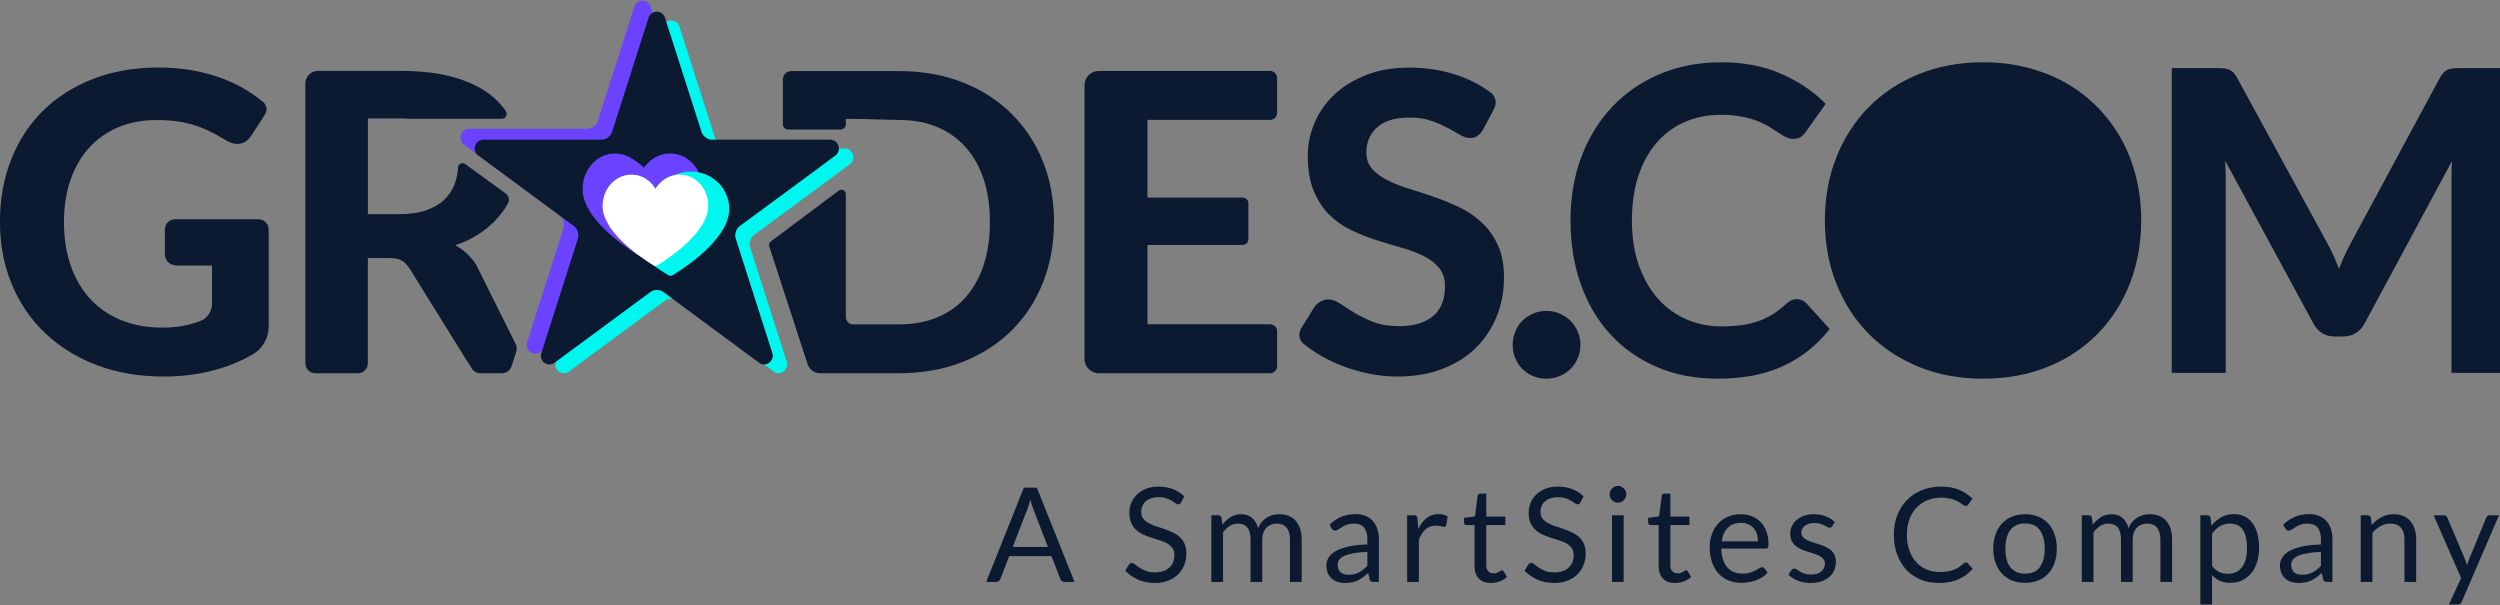<svg width="190" height="46" viewBox="0 0 190 46" fill="none" xmlns="http://www.w3.org/2000/svg">
<rect x="0" y="0" width="190" height="46" fill="#808080" stroke="none"/>
<g clip-path="url(#clip0_685_426)">
<path d="M118.512 23.907L118.512 23.907C118.207 23.774 117.881 23.707 117.531 23.707C117.18 23.707 116.851 23.774 116.543 23.907C116.236 24.038 115.973 24.215 115.752 24.437C115.532 24.658 115.356 24.924 115.232 25.233C115.104 25.545 115.042 25.869 115.042 26.21C115.042 26.562 115.104 26.89 115.232 27.196C115.36 27.501 115.532 27.763 115.752 27.984C115.973 28.206 116.237 28.379 116.543 28.508C116.851 28.637 117.181 28.699 117.531 28.699C117.881 28.699 118.207 28.633 118.51 28.508L118.51 28.508L118.512 28.507C118.81 28.379 119.074 28.206 119.301 27.985L119.301 27.985C119.525 27.764 119.704 27.502 119.836 27.197C119.968 26.89 120.034 26.552 120.034 26.21C120.034 25.869 119.968 25.541 119.836 25.231C119.704 24.923 119.525 24.658 119.301 24.436L119.301 24.436C119.074 24.215 118.811 24.039 118.512 23.907Z" fill="#0B1A30" stroke="#0B1A30" stroke-width="0.158"/>
<path d="M137.23 23.108L137.23 23.108L137.229 23.106C137.039 22.909 136.811 22.811 136.557 22.811C136.416 22.811 136.282 22.846 136.156 22.908C136.032 22.969 135.917 23.052 135.807 23.152L135.807 23.153C135.462 23.471 135.114 23.739 134.768 23.953L134.767 23.954C134.421 24.172 134.05 24.348 133.661 24.485L133.661 24.485C133.273 24.625 132.843 24.724 132.38 24.788C131.913 24.852 131.393 24.884 130.815 24.884C129.855 24.884 128.959 24.703 128.126 24.337L128.126 24.337C127.289 23.971 126.567 23.446 125.952 22.758C125.338 22.071 124.85 21.224 124.488 20.215C124.129 19.209 123.947 18.044 123.947 16.756C123.947 15.468 124.115 14.32 124.449 13.32C124.784 12.319 125.254 11.469 125.858 10.778C126.462 10.088 127.18 9.56 128.02 9.193C128.86 8.83 129.785 8.647 130.798 8.647C131.395 8.647 131.921 8.693 132.372 8.781C132.825 8.869 133.225 8.982 133.568 9.112C133.913 9.247 134.214 9.391 134.473 9.549C134.736 9.709 134.967 9.854 135.166 9.989C135.367 10.125 135.553 10.241 135.725 10.332C135.903 10.426 136.08 10.477 136.254 10.477C136.496 10.477 136.694 10.429 136.846 10.319L136.846 10.319L136.847 10.318C136.983 10.214 137.098 10.098 137.188 9.961L138.611 7.957L138.65 7.902L138.602 7.855C137.687 6.948 136.579 6.215 135.28 5.655C133.978 5.093 132.498 4.813 130.812 4.813C129.125 4.813 127.586 5.108 126.193 5.694C124.802 6.28 123.601 7.103 122.598 8.16C121.595 9.217 120.816 10.479 120.264 11.936C119.712 13.395 119.437 15.021 119.437 16.756C119.437 18.491 119.691 20.088 120.207 21.553C120.724 23.018 121.464 24.28 122.432 25.337C123.399 26.395 124.565 27.218 125.932 27.811C127.301 28.405 128.837 28.699 130.545 28.699C132.452 28.699 134.088 28.387 135.457 27.761L135.458 27.761C136.822 27.134 137.975 26.231 138.911 25.055L138.953 25.002L138.907 24.952L137.23 23.108Z" fill="#0B1A30" stroke="#0B1A30" stroke-width="0.158"/>
<path d="M159.367 8.216L159.367 8.216C160.07 8.935 160.665 9.733 161.154 10.617C161.644 11.501 162.017 12.46 162.27 13.494C162.524 14.528 162.654 15.616 162.654 16.756V16.835H162.65C162.642 18.516 162.356 20.076 161.796 21.513C161.227 22.971 160.419 24.236 159.375 25.303C158.33 26.371 157.076 27.205 155.609 27.801C154.14 28.401 152.511 28.699 150.72 28.699C148.93 28.699 147.314 28.401 145.846 27.801C144.38 27.201 143.122 26.371 142.07 25.304C141.018 24.236 140.207 22.971 139.631 21.513C139.054 20.054 138.769 18.467 138.769 16.756C138.769 15.045 139.054 13.458 139.631 11.999C140.207 10.542 141.018 9.277 142.07 8.209L159.367 8.216ZM159.367 8.216C158.664 7.501 157.874 6.89 156.993 6.39C156.112 5.887 155.144 5.499 154.091 5.226C153.036 4.95 151.914 4.813 150.72 4.813C148.937 4.813 147.314 5.115 145.846 5.711C144.38 6.307 143.118 7.141 142.07 8.209L159.367 8.216ZM147.659 9.205L147.659 9.205C148.559 8.834 149.577 8.647 150.713 8.647C151.849 8.647 152.864 8.834 153.767 9.205C154.671 9.575 155.435 10.107 156.063 10.804C156.692 11.502 157.18 12.352 157.523 13.353C157.865 14.357 158.037 15.489 158.037 16.756C158.037 18.023 157.865 19.159 157.523 20.159C157.177 21.16 156.692 22.011 156.064 22.701C155.435 23.391 154.667 23.923 153.767 24.294L153.767 24.294C152.868 24.667 151.849 24.851 150.713 24.851C149.577 24.851 148.562 24.664 147.659 24.294C146.755 23.923 145.988 23.391 145.355 22.701L145.355 22.701C144.719 22.01 144.231 21.16 143.889 20.16C143.547 19.156 143.375 18.023 143.375 16.756C143.375 15.489 143.547 14.353 143.889 13.353C144.231 12.352 144.719 11.502 145.355 10.805L145.355 10.804C145.988 10.107 146.755 9.575 147.659 9.205Z" fill="#0B1A30" stroke="#0B1A30" stroke-width="0.158"/>
<path d="M186.112 5.353C185.988 5.399 185.871 5.472 185.771 5.575L185.827 5.63L185.771 5.575C185.672 5.676 185.576 5.809 185.488 5.972L185.488 5.972L178.67 18.627L178.67 18.627C178.488 18.966 178.317 19.316 178.156 19.683C178.022 19.99 177.893 20.304 177.766 20.628C177.641 20.314 177.513 20.007 177.386 19.708L177.386 19.708C177.229 19.348 177.061 18.998 176.879 18.659L176.879 18.658L169.962 5.972C169.962 5.972 169.962 5.972 169.962 5.972C169.874 5.81 169.782 5.677 169.687 5.576L169.687 5.576L169.686 5.575C169.587 5.473 169.478 5.399 169.352 5.353C169.231 5.308 169.1 5.278 168.954 5.267L168.954 5.267L168.952 5.267C168.81 5.26 168.645 5.253 168.451 5.253H165.211H165.132V5.332V28.18V28.26H165.211H168.998H169.077V28.18V13.422C169.077 13.136 169.066 12.825 169.045 12.487C169.031 12.272 169.015 12.055 168.996 11.836L175.873 24.52C175.873 24.52 175.873 24.52 175.873 24.52C176.042 24.843 176.259 25.088 176.526 25.252C176.794 25.416 177.106 25.496 177.459 25.496H178.066C178.419 25.496 178.731 25.415 178.998 25.25C179.265 25.086 179.484 24.841 179.654 24.52C179.654 24.52 179.654 24.52 179.654 24.52L186.454 11.882C186.412 12.428 186.391 12.94 186.391 13.422V28.18V28.26H186.47H190.256H190.335V28.18V5.332V5.253H190.256H190.249H187.009C186.817 5.253 186.651 5.256 186.51 5.267C186.365 5.278 186.229 5.308 186.112 5.353ZM186.112 5.353C186.111 5.353 186.111 5.353 186.111 5.353L186.14 5.427L186.112 5.353C186.112 5.353 186.112 5.353 186.112 5.353Z" fill="#0B1A30" stroke="#0B1A30" stroke-width="0.158"/>
<path d="M6.756 11.249C7.362 10.573 8.1 10.05 8.966 9.68C9.832 9.309 10.801 9.126 11.864 9.126C12.499 9.126 13.058 9.162 13.546 9.234C14.03 9.309 14.478 9.412 14.89 9.552C15.305 9.688 15.692 9.852 16.054 10.036C16.419 10.219 16.789 10.431 17.17 10.662C17.571 10.904 17.942 10.988 18.281 10.912C18.618 10.84 18.891 10.634 19.105 10.297L20.135 8.708C20.338 8.397 20.277 7.982 19.991 7.745C19.651 7.464 19.286 7.203 18.896 6.952C18.315 6.582 17.677 6.265 16.981 5.995C16.282 5.725 15.522 5.516 14.698 5.361C13.874 5.207 12.986 5.132 12.037 5.132C10.199 5.132 8.537 5.425 7.056 6.003C5.572 6.585 4.308 7.392 3.259 8.427C2.215 9.462 1.408 10.698 0.845 12.131C0.28 13.567 -0.004 15.145 -0.004 16.865C-0.004 18.585 0.294 20.135 0.884 21.571C1.474 23.007 2.312 24.245 3.404 25.291C4.492 26.335 5.801 27.153 7.332 27.74C8.863 28.328 10.575 28.617 12.466 28.617C13.941 28.617 15.344 28.419 16.672 28.024C17.546 27.763 18.39 27.401 19.2 26.939C19.96 26.505 20.419 25.687 20.419 24.813V17.441C20.419 17.012 20.071 16.665 19.642 16.665H13.309C12.88 16.665 12.532 17.012 12.532 17.441V19.305C12.532 19.559 12.619 19.77 12.794 19.932C12.969 20.096 13.209 20.179 13.515 20.179H16.113V23.096C16.113 23.702 15.723 24.234 15.149 24.431C14.89 24.521 14.629 24.601 14.364 24.668C13.766 24.824 13.086 24.899 12.326 24.899C11.21 24.899 10.191 24.718 9.278 24.359C8.365 24 7.58 23.477 6.925 22.79C6.268 22.105 5.762 21.262 5.403 20.263C5.043 19.267 4.862 18.131 4.862 16.865C4.862 15.693 5.027 14.633 5.355 13.684C5.681 12.735 6.149 11.922 6.758 11.246L6.756 11.249Z" fill="#0B1A30"/>
<path d="M39.237 26.719L39.201 26.833L38.875 27.838C38.772 28.155 38.474 28.369 38.146 28.369H36.506C36.242 28.369 35.997 28.233 35.857 28.007L35.621 27.626C35.579 27.57 35.537 27.512 35.501 27.448L31.127 20.405C30.946 20.129 30.752 19.929 30.534 19.801C30.317 19.675 29.997 19.611 29.574 19.611H27.956V27.609C27.956 28.03 27.617 28.369 27.197 28.369H23.964C23.547 28.369 23.207 28.03 23.207 27.612V6.351C23.207 5.822 23.641 5.388 24.17 5.388H30.431C32.035 5.388 33.41 5.552 34.552 5.889C35.69 6.22 36.626 6.679 37.355 7.272C37.784 7.623 38.146 8.012 38.441 8.441C38.611 8.689 38.441 9.028 38.14 9.028H31.113C30.896 9.009 30.671 9 30.431 9H27.959V16.272H30.401C31.172 16.272 31.837 16.175 32.394 15.98C32.954 15.785 33.416 15.512 33.775 15.173C34.131 14.828 34.396 14.424 34.566 13.959C34.691 13.612 34.772 13.239 34.805 12.841C34.805 12.777 34.805 12.704 34.819 12.64C34.83 12.596 34.861 12.551 34.891 12.518C34.958 12.445 35.056 12.401 35.153 12.401C35.214 12.401 35.273 12.415 35.323 12.445L35.387 12.49C36.4 13.227 37.419 13.962 38.432 14.703C38.675 14.881 38.75 15.209 38.602 15.47C38.477 15.69 38.341 15.905 38.19 16.108C37.778 16.667 37.272 17.163 36.667 17.597C36.066 18.031 35.379 18.379 34.607 18.64C34.914 18.81 35.198 19.013 35.462 19.252C35.727 19.492 35.963 19.773 36.175 20.098L39.151 26.059C39.276 26.254 39.309 26.496 39.237 26.716V26.719Z" fill="#0B1A30"/>
<path d="M62.68 11.558C62.68 11.758 62.591 10.84 62.449 10.962C62.449 10.968 62.44 10.971 62.438 10.973C62.41 10.993 62.385 11.012 62.354 11.035C62.346 11.04 62.337 11.043 62.332 11.049C61.959 11.33 61.586 11.605 61.207 11.883C60.35 12.515 59.495 13.15 58.638 13.778C57.827 14.374 57.017 14.972 56.207 15.568C55.848 15.835 55.489 16.099 55.13 16.364C54.862 16.559 54.729 16.979 54.829 17.293L57.599 25.954C57.613 25.981 57.621 26.012 57.63 26.04C57.641 26.093 57.649 26.146 57.649 26.201C57.649 26.399 57.563 26.58 57.424 26.702L57.418 26.708C57.418 26.708 57.41 26.716 57.407 26.719C57.379 26.738 57.354 26.758 57.324 26.78C57.315 26.786 57.307 26.788 57.301 26.794C57.207 26.847 57.101 26.875 56.987 26.875C56.884 26.875 56.789 26.852 56.703 26.811L56.505 26.663L49.322 21.359C49.055 21.164 48.624 21.164 48.359 21.359L41.115 26.702L41.11 26.708L40.995 26.791C40.901 26.844 40.795 26.872 40.681 26.872C40.567 26.872 40.464 26.844 40.372 26.794C40.372 26.794 40.366 26.794 40.364 26.794C40.319 26.758 40.269 26.724 40.224 26.691L40.211 26.677C40.093 26.557 40.018 26.388 40.018 26.204C40.018 26.182 40.018 26.16 40.018 26.143L40.11 25.862C40.11 25.862 40.11 25.856 40.11 25.853L42.844 17.296C42.947 16.979 42.811 16.561 42.546 16.367C40.149 14.594 37.749 12.824 35.35 11.049C35.35 11.049 35.344 11.049 35.341 11.049C35.297 11.012 35.247 10.979 35.202 10.945L35.188 10.932C35.071 10.812 34.996 10.642 34.996 10.459C34.996 10.116 35.247 9.832 35.575 9.791H44.651C44.979 9.791 45.327 9.532 45.43 9.215L48.178 0.618L48.209 0.526C48.404 -0.094 49.267 -0.094 49.459 0.526V0.532L52.24 9.215C52.343 9.532 52.691 9.791 53.02 9.791L53.264 11.998C53.59 12.039 62.672 11.218 62.672 11.561L62.68 11.558Z" fill="#6B42FE"/>
<path d="M64.859 11.947C64.859 12.148 64.77 12.332 64.628 12.454C64.628 12.46 64.62 12.462 64.617 12.465C64.59 12.485 64.564 12.504 64.534 12.526C64.525 12.532 64.517 12.535 64.511 12.54C64.138 12.821 63.765 13.097 63.387 13.375C62.529 14.007 61.675 14.641 60.817 15.27C60.007 15.866 59.197 16.464 58.387 17.06C58.028 17.327 57.669 17.591 57.309 17.855C57.042 18.05 56.908 18.471 57.009 18.785L59.779 27.445C59.793 27.473 59.801 27.504 59.809 27.532C59.821 27.584 59.829 27.637 59.829 27.693C59.829 27.89 59.743 28.071 59.603 28.194L59.598 28.199C59.598 28.199 59.59 28.208 59.587 28.211C59.559 28.23 59.534 28.25 59.503 28.272C59.495 28.277 59.486 28.28 59.481 28.286C59.386 28.339 59.28 28.366 59.166 28.366C59.063 28.366 58.969 28.344 58.882 28.302L58.685 28.155L51.502 22.851C51.235 22.656 50.803 22.656 50.539 22.851L43.295 28.194L43.289 28.199L43.175 28.283C43.081 28.336 42.975 28.364 42.861 28.364C42.746 28.364 42.644 28.336 42.552 28.286C42.552 28.286 42.546 28.286 42.543 28.286C42.499 28.25 42.449 28.216 42.404 28.183L42.39 28.169C42.273 28.049 42.198 27.879 42.198 27.696C42.198 27.674 42.198 27.651 42.198 27.634L42.29 27.353C42.29 27.353 42.29 27.348 42.29 27.345L45.024 18.788C45.127 18.471 44.99 18.053 44.726 17.858C42.329 16.086 39.929 14.316 37.529 12.54C37.529 12.54 37.524 12.54 37.521 12.54C37.477 12.504 37.426 12.471 37.382 12.437L37.368 12.423C37.251 12.304 37.176 12.134 37.176 11.95C37.176 11.608 37.426 11.324 37.755 11.282H46.831C47.159 11.282 47.507 11.024 47.61 10.706L50.358 2.11L50.389 2.018C50.583 1.398 51.446 1.398 51.639 2.018V2.024L54.42 10.706C54.523 11.024 54.871 11.282 55.199 11.282H64.272C64.598 11.324 64.851 11.605 64.851 11.95L64.859 11.947Z" fill="#00F7EF"/>
<path d="M63.762 11.282C63.762 11.483 63.673 11.666 63.531 11.789C63.531 11.794 63.522 11.797 63.52 11.8C63.492 11.819 63.467 11.839 63.436 11.861C63.428 11.867 63.419 11.87 63.414 11.875C63.041 12.156 62.668 12.432 62.289 12.71C61.432 13.342 60.577 13.976 59.719 14.605C58.909 15.201 58.099 15.799 57.289 16.395C56.93 16.662 56.571 16.926 56.212 17.191C55.944 17.385 55.811 17.805 55.911 18.12L58.681 26.78C58.695 26.808 58.703 26.839 58.712 26.866C58.723 26.919 58.731 26.972 58.731 27.028C58.731 27.226 58.645 27.406 58.506 27.529L58.5 27.534C58.5 27.534 58.492 27.543 58.489 27.546C58.461 27.565 58.436 27.584 58.406 27.607C58.397 27.612 58.389 27.615 58.383 27.621C58.289 27.674 58.183 27.701 58.069 27.701C57.966 27.701 57.871 27.679 57.785 27.637L57.587 27.49L50.404 22.186C50.137 21.991 49.706 21.991 49.441 22.186L42.197 27.529L42.192 27.534L42.078 27.618C41.983 27.671 41.877 27.699 41.763 27.699C41.649 27.699 41.546 27.671 41.454 27.621C41.454 27.621 41.448 27.621 41.446 27.621C41.401 27.584 41.351 27.551 41.306 27.518L41.292 27.504C41.176 27.384 41.1 27.214 41.1 27.031C41.1 27.008 41.1 26.986 41.1 26.97L41.192 26.688C41.192 26.688 41.192 26.683 41.192 26.68L43.926 18.123C44.029 17.805 43.893 17.388 43.628 17.193C41.231 15.421 38.831 13.651 36.432 11.875C36.432 11.875 36.426 11.875 36.423 11.875C36.379 11.839 36.329 11.806 36.284 11.772L36.27 11.758C36.153 11.639 36.078 11.469 36.078 11.285C36.078 10.943 36.329 10.659 36.657 10.617H45.733C46.061 10.617 46.409 10.358 46.512 10.041L49.26 1.445L49.291 1.353C49.486 0.733 50.349 0.733 50.541 1.353V1.359L53.322 10.041C53.425 10.358 53.773 10.617 54.102 10.617H63.174C63.5 10.659 63.754 10.94 63.754 11.285L63.762 11.282Z" fill="#0B1A30"/>
<path d="M52.897 12.729C52.813 12.604 52.716 12.49 52.613 12.382C52.571 12.34 52.529 12.298 52.484 12.262C52.042 11.875 51.493 11.664 50.92 11.664C50.26 11.664 49.639 11.953 49.188 12.44C49.119 12.51 49.057 12.579 49.002 12.66C48.98 12.685 48.96 12.718 48.941 12.749C48.704 12.507 48.392 12.254 48.011 12.045C47.724 11.858 47.401 11.736 47.059 11.689C47.053 11.689 47.047 11.686 47.039 11.683C46.944 11.672 46.85 11.664 46.755 11.664C46.09 11.664 45.466 11.947 44.996 12.46C44.536 12.969 44.28 13.637 44.277 14.352C44.275 14.967 44.514 15.624 44.987 16.308C45.288 16.742 45.689 17.193 46.184 17.649C46.287 17.744 46.399 17.839 46.51 17.939C47.39 18.699 48.258 19.247 48.579 19.442C48.587 19.445 48.59 19.45 48.595 19.45C48.657 19.492 48.696 19.511 48.704 19.517C48.732 19.534 48.771 19.545 48.804 19.55C48.815 19.553 48.824 19.553 48.837 19.553C48.888 19.553 48.932 19.536 48.974 19.517C49.019 19.489 50.076 18.874 51.157 17.939C51.797 17.385 52.306 16.837 52.677 16.308C53.155 15.626 53.4 14.967 53.403 14.355C53.406 13.767 53.225 13.194 52.899 12.727L52.897 12.729Z" fill="#6B42FE"/>
<path d="M54.755 14.065C54.228 13.448 53.574 13.208 53.198 13.119C53.023 13.075 52.555 12.98 51.973 13.086C51.915 13.097 51.62 13.155 51.277 13.306C51.113 13.378 50.938 13.473 50.773 13.595C50.64 13.695 50.512 13.807 50.403 13.929C50.367 13.962 50.331 14.004 50.297 14.04C50.278 14.063 50.261 14.088 50.245 14.113C50.233 14.124 50.219 14.14 50.211 14.155C50.192 14.174 50.18 14.199 50.164 14.219L50.206 14.224C50.172 14.266 50.147 14.31 50.122 14.358C50.116 14.347 50.111 14.335 50.1 14.324C50.091 14.333 50.083 14.347 50.077 14.358C50.036 14.288 49.994 14.221 49.947 14.157C49.93 14.18 49.916 14.199 49.899 14.219C49.874 14.252 49.852 14.283 49.835 14.321C49.83 14.33 49.824 14.344 49.816 14.355C49.741 14.23 49.66 14.11 49.562 14.004H49.56C49.476 13.907 49.39 13.823 49.295 13.745C49.111 13.595 48.908 13.478 48.691 13.398C48.691 13.398 48.685 13.395 48.683 13.398C48.683 13.398 48.68 13.395 48.677 13.395C48.591 13.361 48.496 13.334 48.404 13.314C47.953 13.42 47.536 13.668 47.21 14.029C46.756 14.525 46.503 15.184 46.5 15.88C46.497 16.484 46.731 17.127 47.199 17.8C47.558 18.318 48.062 18.855 48.683 19.395C48.713 19.42 48.741 19.442 48.769 19.47C48.775 19.475 48.78 19.478 48.788 19.486C48.794 19.486 48.794 19.489 48.8 19.492C48.958 19.626 49.114 19.751 49.27 19.87C49.278 19.876 49.287 19.882 49.295 19.887C49.367 19.943 49.437 19.996 49.507 20.046C49.512 20.049 49.515 20.051 49.518 20.054C49.56 20.085 49.599 20.113 49.635 20.14L49.64 20.146C49.682 20.177 49.721 20.204 49.757 20.235C49.791 20.257 49.821 20.28 49.852 20.299C50.4 20.686 50.801 20.917 50.829 20.933C50.871 20.953 50.915 20.964 50.963 20.964C51.007 20.964 51.049 20.953 51.094 20.933C51.135 20.906 52.171 20.299 53.229 19.389C53.852 18.852 54.356 18.312 54.713 17.797C55.186 17.127 55.423 16.481 55.425 15.885C55.431 14.898 54.88 14.216 54.755 14.063V14.065ZM51.021 14.377L50.965 14.461C50.94 14.424 50.913 14.385 50.888 14.352L51.021 14.377Z" fill="#00F7EF"/>
<path d="M53.826 15.637C53.826 16.177 53.609 16.756 53.191 17.357C52.863 17.822 52.417 18.306 51.852 18.793C50.9 19.614 49.967 20.159 49.928 20.179C49.895 20.201 49.853 20.212 49.811 20.212C49.77 20.212 49.731 20.201 49.694 20.179C49.692 20.176 49.672 20.168 49.642 20.148L49.636 20.143C49.605 20.126 49.561 20.101 49.508 20.068C49.433 20.02 49.341 19.962 49.232 19.89C49.23 19.887 49.227 19.884 49.221 19.881C49.191 19.862 49.157 19.839 49.121 19.817C48.934 19.692 48.72 19.542 48.483 19.366C48.478 19.363 48.475 19.361 48.464 19.355C48.244 19.188 48.005 18.996 47.768 18.796C47.197 18.309 46.746 17.822 46.423 17.36C46.345 17.248 46.276 17.132 46.215 17.02C45.933 16.542 45.794 16.074 45.797 15.64C45.803 15.011 46.028 14.418 46.432 13.976C46.844 13.522 47.395 13.272 47.982 13.272C48.11 13.272 48.239 13.283 48.358 13.308C48.364 13.308 48.369 13.311 48.378 13.311C48.386 13.314 48.394 13.314 48.403 13.316C48.497 13.336 48.589 13.364 48.675 13.397C48.678 13.397 48.681 13.4 48.681 13.4C48.684 13.397 48.69 13.4 48.69 13.4C48.907 13.48 49.11 13.6 49.294 13.748C49.388 13.826 49.474 13.909 49.558 14.004H49.561C49.658 14.112 49.739 14.235 49.814 14.357C49.82 14.346 49.825 14.332 49.834 14.324C49.853 14.288 49.875 14.254 49.898 14.221C49.914 14.198 49.928 14.179 49.945 14.16C49.953 14.148 49.965 14.132 49.976 14.118C49.992 14.093 50.009 14.07 50.029 14.048C50.059 14.012 50.093 13.973 50.132 13.94L50.179 13.892C50.485 13.586 50.864 13.38 51.279 13.305C51.401 13.28 51.523 13.269 51.649 13.269C51.819 13.269 51.991 13.291 52.153 13.333C52.225 13.35 52.292 13.375 52.361 13.397C52.648 13.5 52.913 13.67 53.138 13.898C53.169 13.929 53.197 13.959 53.224 13.995C53.244 14.015 53.261 14.037 53.277 14.054C53.631 14.485 53.837 15.053 53.829 15.634L53.826 15.637Z" fill="white"/>
<path d="M80.102 16.867C80.102 18.548 79.82 20.093 79.255 21.501C78.69 22.912 77.891 24.122 76.864 25.138C75.834 26.148 74.595 26.941 73.15 27.512C71.705 28.082 70.099 28.366 68.331 28.366H62.326C61.897 28.366 61.516 28.091 61.379 27.684L61.363 27.631C61.357 27.604 61.349 27.581 61.343 27.562C60.383 24.618 59.422 21.673 58.462 18.729C58.417 18.59 58.465 18.44 58.582 18.353L63.74 14.488C63.963 14.321 64.283 14.48 64.283 14.758V24.097C64.283 24.401 64.531 24.651 64.837 24.651H68.339C69.419 24.651 70.383 24.473 71.232 24.119C72.081 23.763 72.802 23.257 73.395 22.586C73.988 21.915 74.442 21.1 74.759 20.137C75.076 19.18 75.232 18.089 75.232 16.873C75.232 15.657 75.076 14.591 74.759 13.628C74.442 12.671 73.988 11.858 73.395 11.193C72.805 10.525 72.081 10.013 71.232 9.657C70.472 9.334 69.623 9.156 68.682 9.125C68.568 9.125 68.454 9.123 68.339 9.12C67.226 9.092 66.107 9.061 64.987 9.034C64.715 9.034 64.484 9.034 64.283 9.039V9.437C64.283 9.66 64.102 9.843 63.877 9.843H59.901C59.678 9.843 59.5 9.662 59.5 9.443V6.034C59.5 5.683 59.784 5.402 60.132 5.402H68.337C70.102 5.402 71.708 5.686 73.156 6.256C74.603 6.824 75.842 7.62 76.869 8.638C77.9 9.654 78.698 10.867 79.261 12.273C79.826 13.678 80.107 15.211 80.107 16.878L80.102 16.867Z" fill="#0B1A30"/>
<path d="M96.525 5.391H83.51C82.909 5.391 82.422 5.878 82.422 6.479V27.278C82.422 27.88 82.909 28.366 83.51 28.366H96.531C96.823 28.366 97.06 28.13 97.06 27.838V25.174C97.06 24.882 96.823 24.646 96.531 24.646H87.207V18.613H94.449C94.685 18.613 94.877 18.421 94.877 18.187V15.446C94.877 15.209 94.685 15.02 94.449 15.02H87.207V9.112H96.528C96.823 9.112 97.06 8.872 97.06 8.58V5.925C97.06 5.63 96.82 5.394 96.528 5.394L96.525 5.391Z" fill="#0B1A30"/>
<path d="M113.844 18.651C113.543 17.981 113.145 17.416 112.655 16.948C112.162 16.483 111.608 16.097 110.984 15.79C110.361 15.487 109.723 15.22 109.069 14.992C108.412 14.764 107.775 14.555 107.151 14.366C106.527 14.177 105.97 13.959 105.481 13.714C104.988 13.472 104.592 13.186 104.295 12.852C103.994 12.521 103.844 12.1 103.844 11.594C103.844 10.804 104.119 10.164 104.668 9.671C105.216 9.178 106.04 8.934 107.14 8.934C107.763 8.934 108.306 9.017 108.771 9.181C109.236 9.343 109.648 9.521 110.007 9.713C110.366 9.902 110.681 10.08 110.951 10.242C111.221 10.406 111.472 10.489 111.705 10.489C111.939 10.489 112.148 10.434 112.298 10.322C112.452 10.214 112.602 10.036 112.749 9.791L113.565 8.238C113.785 7.82 113.663 7.308 113.284 7.027C112.605 6.518 111.82 6.101 110.934 5.778C109.757 5.352 108.476 5.138 107.092 5.138C105.856 5.138 104.759 5.327 103.805 5.708C102.85 6.087 102.042 6.588 101.388 7.211C100.734 7.834 100.238 8.547 99.899 9.351C99.562 10.152 99.392 10.982 99.392 11.836C99.392 12.902 99.542 13.792 99.843 14.51C100.144 15.228 100.536 15.829 101.023 16.317C101.511 16.803 102.065 17.193 102.688 17.488C103.312 17.786 103.949 18.036 104.606 18.248C105.261 18.459 105.898 18.651 106.522 18.827C107.145 19.002 107.699 19.208 108.187 19.453C108.674 19.695 109.063 19.995 109.367 20.354C109.668 20.713 109.818 21.181 109.818 21.763C109.818 22.764 109.514 23.521 108.908 24.028C108.298 24.534 107.44 24.788 106.332 24.788C105.572 24.788 104.921 24.682 104.375 24.47C103.832 24.259 103.356 24.028 102.944 23.775C102.532 23.521 102.165 23.288 101.85 23.076C101.533 22.865 101.235 22.759 100.948 22.759C100.739 22.759 100.536 22.814 100.347 22.926C100.158 23.034 100.002 23.176 99.888 23.346L98.888 24.957C98.654 25.336 98.721 25.834 99.061 26.118C99.361 26.371 99.69 26.608 100.043 26.827C100.634 27.198 101.266 27.515 101.937 27.776C102.607 28.041 103.306 28.247 104.03 28.394C104.754 28.542 105.481 28.617 106.207 28.617C107.485 28.617 108.629 28.422 109.637 28.03C110.645 27.637 111.494 27.106 112.179 26.421C112.866 25.739 113.39 24.946 113.754 24.031C114.122 23.118 114.303 22.138 114.303 21.095C114.303 20.135 114.15 19.319 113.852 18.648L113.844 18.651Z" fill="#0B1A30"/>
</g>
<path d="M81.664 44.226H80.914C80.828 44.226 80.758 44.204 80.704 44.161C80.651 44.117 80.611 44.062 80.584 43.996L79.914 42.266H76.699L76.029 43.996C76.006 44.056 75.966 44.109 75.909 44.156C75.853 44.202 75.783 44.226 75.699 44.226H74.949L77.814 37.061H78.799L81.664 44.226ZM76.969 41.566H79.644L78.519 38.651C78.446 38.471 78.374 38.246 78.304 37.976C78.268 38.112 78.231 38.239 78.194 38.356C78.161 38.469 78.128 38.569 78.094 38.656L76.969 41.566Z" fill="#0B1A30"/>
<path d="M89.77 38.181C89.74 38.231 89.708 38.269 89.675 38.296C89.641 38.319 89.598 38.331 89.545 38.331C89.488 38.331 89.421 38.302 89.345 38.246C89.271 38.189 89.176 38.127 89.06 38.061C88.946 37.991 88.808 37.927 88.645 37.871C88.485 37.814 88.29 37.786 88.06 37.786C87.843 37.786 87.651 37.816 87.485 37.876C87.318 37.932 87.178 38.011 87.065 38.111C86.955 38.211 86.871 38.329 86.815 38.466C86.758 38.599 86.73 38.744 86.73 38.901C86.73 39.101 86.778 39.267 86.875 39.401C86.975 39.531 87.105 39.642 87.265 39.736C87.428 39.829 87.611 39.911 87.815 39.981C88.021 40.047 88.231 40.117 88.445 40.191C88.661 40.264 88.871 40.347 89.075 40.441C89.281 40.531 89.465 40.646 89.625 40.786C89.788 40.926 89.918 41.097 90.015 41.301C90.115 41.504 90.165 41.754 90.165 42.051C90.165 42.364 90.111 42.659 90.005 42.936C89.898 43.209 89.741 43.447 89.535 43.651C89.331 43.854 89.08 44.014 88.78 44.131C88.483 44.247 88.145 44.306 87.765 44.306C87.301 44.306 86.878 44.222 86.495 44.056C86.115 43.886 85.79 43.657 85.52 43.371L85.8 42.911C85.826 42.874 85.858 42.844 85.895 42.821C85.935 42.794 85.978 42.781 86.025 42.781C86.095 42.781 86.175 42.819 86.265 42.896C86.355 42.969 86.466 43.051 86.6 43.141C86.736 43.231 86.9 43.314 87.09 43.391C87.283 43.464 87.518 43.501 87.795 43.501C88.025 43.501 88.23 43.469 88.41 43.406C88.59 43.342 88.741 43.254 88.865 43.141C88.991 43.024 89.088 42.886 89.155 42.726C89.221 42.566 89.255 42.387 89.255 42.191C89.255 41.974 89.205 41.797 89.105 41.661C89.008 41.521 88.88 41.404 88.72 41.311C88.56 41.217 88.376 41.139 88.17 41.076C87.966 41.009 87.756 40.942 87.54 40.876C87.326 40.806 87.116 40.726 86.91 40.636C86.706 40.546 86.525 40.429 86.365 40.286C86.205 40.142 86.075 39.964 85.975 39.751C85.878 39.534 85.83 39.267 85.83 38.951C85.83 38.697 85.878 38.452 85.975 38.216C86.075 37.979 86.218 37.769 86.405 37.586C86.591 37.402 86.821 37.256 87.095 37.146C87.371 37.036 87.688 36.981 88.045 36.981C88.445 36.981 88.81 37.044 89.14 37.171C89.47 37.297 89.758 37.481 90.005 37.721L89.77 38.181Z" fill="#0B1A30"/>
<path d="M92.062 44.226V39.161H92.592C92.719 39.161 92.799 39.222 92.832 39.346L92.897 39.866C93.084 39.636 93.292 39.447 93.522 39.301C93.756 39.154 94.026 39.081 94.332 39.081C94.676 39.081 94.952 39.176 95.162 39.366C95.376 39.556 95.529 39.812 95.622 40.136C95.692 39.952 95.784 39.794 95.897 39.661C96.014 39.527 96.144 39.417 96.287 39.331C96.431 39.244 96.582 39.181 96.742 39.141C96.906 39.101 97.071 39.081 97.237 39.081C97.504 39.081 97.741 39.124 97.947 39.211C98.157 39.294 98.334 39.417 98.477 39.581C98.624 39.744 98.736 39.946 98.812 40.186C98.889 40.422 98.927 40.694 98.927 41.001V44.226H98.037V41.001C98.037 40.604 97.951 40.304 97.777 40.101C97.604 39.894 97.352 39.791 97.022 39.791C96.876 39.791 96.736 39.817 96.602 39.871C96.472 39.921 96.357 39.996 96.257 40.096C96.157 40.196 96.077 40.322 96.017 40.476C95.961 40.626 95.932 40.801 95.932 41.001V44.226H95.042V41.001C95.042 40.594 94.961 40.291 94.797 40.091C94.634 39.891 94.396 39.791 94.082 39.791C93.862 39.791 93.657 39.851 93.467 39.971C93.281 40.087 93.109 40.247 92.952 40.451V44.226H92.062Z" fill="#0B1A30"/>
<path d="M104.795 44.226H104.4C104.314 44.226 104.244 44.212 104.19 44.186C104.137 44.159 104.102 44.102 104.085 44.016L103.985 43.546C103.852 43.666 103.722 43.774 103.595 43.871C103.469 43.964 103.335 44.044 103.195 44.111C103.055 44.174 102.905 44.222 102.745 44.256C102.589 44.289 102.414 44.306 102.22 44.306C102.024 44.306 101.839 44.279 101.665 44.226C101.495 44.169 101.347 44.086 101.22 43.976C101.094 43.866 100.992 43.727 100.915 43.561C100.842 43.391 100.805 43.191 100.805 42.961C100.805 42.761 100.86 42.569 100.97 42.386C101.08 42.199 101.257 42.034 101.5 41.891C101.747 41.747 102.069 41.631 102.465 41.541C102.862 41.447 103.347 41.394 103.92 41.381V40.986C103.92 40.592 103.835 40.296 103.665 40.096C103.499 39.892 103.25 39.791 102.92 39.791C102.704 39.791 102.52 39.819 102.37 39.876C102.224 39.929 102.095 39.991 101.985 40.061C101.879 40.127 101.785 40.189 101.705 40.246C101.629 40.299 101.552 40.326 101.475 40.326C101.415 40.326 101.362 40.311 101.315 40.281C101.272 40.247 101.237 40.207 101.21 40.161L101.05 39.876C101.33 39.606 101.632 39.404 101.955 39.271C102.279 39.137 102.637 39.071 103.03 39.071C103.314 39.071 103.565 39.117 103.785 39.211C104.005 39.304 104.19 39.434 104.34 39.601C104.49 39.767 104.604 39.969 104.68 40.206C104.757 40.442 104.795 40.702 104.795 40.986V44.226ZM102.485 43.681C102.642 43.681 102.785 43.666 102.915 43.636C103.045 43.602 103.167 43.557 103.28 43.501C103.397 43.441 103.507 43.369 103.61 43.286C103.717 43.202 103.82 43.107 103.92 43.001V41.946C103.51 41.959 103.162 41.992 102.875 42.046C102.589 42.096 102.355 42.162 102.175 42.246C101.995 42.329 101.864 42.427 101.78 42.541C101.7 42.654 101.66 42.781 101.66 42.921C101.66 43.054 101.682 43.169 101.725 43.266C101.769 43.362 101.827 43.442 101.9 43.506C101.974 43.566 102.06 43.611 102.16 43.641C102.26 43.667 102.369 43.681 102.485 43.681Z" fill="#0B1A30"/>
<path d="M106.944 44.226V39.161H107.454C107.55 39.161 107.617 39.179 107.654 39.216C107.69 39.252 107.715 39.316 107.729 39.406L107.789 40.196C107.962 39.842 108.175 39.567 108.429 39.371C108.685 39.171 108.985 39.071 109.329 39.071C109.469 39.071 109.595 39.087 109.709 39.121C109.822 39.151 109.927 39.194 110.024 39.251L109.909 39.916C109.885 39.999 109.834 40.041 109.754 40.041C109.707 40.041 109.635 40.026 109.539 39.996C109.442 39.962 109.307 39.946 109.134 39.946C108.824 39.946 108.564 40.036 108.354 40.216C108.147 40.396 107.974 40.657 107.834 41.001V44.226H106.944Z" fill="#0B1A30"/>
<path d="M113.312 44.306C112.912 44.306 112.604 44.194 112.387 43.971C112.174 43.747 112.067 43.426 112.067 43.006V39.906H111.457C111.404 39.906 111.359 39.891 111.322 39.861C111.285 39.827 111.267 39.777 111.267 39.711V39.356L112.097 39.251L112.302 37.686C112.309 37.636 112.33 37.596 112.367 37.566C112.404 37.532 112.45 37.516 112.507 37.516H112.957V39.261H114.407V39.906H112.957V42.946C112.957 43.159 113.009 43.317 113.112 43.421C113.215 43.524 113.349 43.576 113.512 43.576C113.605 43.576 113.685 43.564 113.752 43.541C113.822 43.514 113.882 43.486 113.932 43.456C113.982 43.426 114.024 43.399 114.057 43.376C114.094 43.349 114.125 43.336 114.152 43.336C114.199 43.336 114.24 43.364 114.277 43.421L114.537 43.846C114.384 43.989 114.199 44.102 113.982 44.186C113.765 44.266 113.542 44.306 113.312 44.306Z" fill="#0B1A30"/>
<path d="M120.117 38.181C120.087 38.231 120.056 38.269 120.022 38.296C119.989 38.319 119.946 38.331 119.892 38.331C119.836 38.331 119.769 38.302 119.692 38.246C119.619 38.189 119.524 38.127 119.407 38.061C119.294 37.991 119.156 37.927 118.992 37.871C118.832 37.814 118.637 37.786 118.407 37.786C118.191 37.786 117.999 37.816 117.832 37.876C117.666 37.932 117.526 38.011 117.412 38.111C117.302 38.211 117.219 38.329 117.162 38.466C117.106 38.599 117.077 38.744 117.077 38.901C117.077 39.101 117.126 39.267 117.222 39.401C117.322 39.531 117.452 39.642 117.612 39.736C117.776 39.829 117.959 39.911 118.162 39.981C118.369 40.047 118.579 40.117 118.792 40.191C119.009 40.264 119.219 40.347 119.422 40.441C119.629 40.531 119.812 40.646 119.972 40.786C120.136 40.926 120.266 41.097 120.362 41.301C120.462 41.504 120.512 41.754 120.512 42.051C120.512 42.364 120.459 42.659 120.352 42.936C120.246 43.209 120.089 43.447 119.882 43.651C119.679 43.854 119.427 44.014 119.127 44.131C118.831 44.247 118.492 44.306 118.112 44.306C117.649 44.306 117.226 44.222 116.842 44.056C116.462 43.886 116.137 43.657 115.867 43.371L116.147 42.911C116.174 42.874 116.206 42.844 116.242 42.821C116.282 42.794 116.326 42.781 116.372 42.781C116.442 42.781 116.522 42.819 116.612 42.896C116.702 42.969 116.814 43.051 116.947 43.141C117.084 43.231 117.247 43.314 117.437 43.391C117.631 43.464 117.866 43.501 118.142 43.501C118.372 43.501 118.577 43.469 118.757 43.406C118.937 43.342 119.089 43.254 119.212 43.141C119.339 43.024 119.436 42.886 119.502 42.726C119.569 42.566 119.602 42.387 119.602 42.191C119.602 41.974 119.552 41.797 119.452 41.661C119.356 41.521 119.227 41.404 119.067 41.311C118.907 41.217 118.724 41.139 118.517 41.076C118.314 41.009 118.104 40.942 117.887 40.876C117.674 40.806 117.464 40.726 117.257 40.636C117.054 40.546 116.872 40.429 116.712 40.286C116.552 40.142 116.422 39.964 116.322 39.751C116.226 39.534 116.177 39.267 116.177 38.951C116.177 38.697 116.226 38.452 116.322 38.216C116.422 37.979 116.566 37.769 116.752 37.586C116.939 37.402 117.169 37.256 117.442 37.146C117.719 37.036 118.036 36.981 118.392 36.981C118.792 36.981 119.157 37.044 119.487 37.171C119.817 37.297 120.106 37.481 120.352 37.721L120.117 38.181Z" fill="#0B1A30"/>
<path d="M123.4 39.161V44.226H122.51V39.161H123.4ZM123.6 37.571C123.6 37.657 123.582 37.739 123.545 37.816C123.512 37.889 123.465 37.956 123.405 38.016C123.348 38.072 123.282 38.117 123.205 38.151C123.128 38.184 123.047 38.201 122.96 38.201C122.873 38.201 122.792 38.184 122.715 38.151C122.642 38.117 122.575 38.072 122.515 38.016C122.458 37.956 122.413 37.889 122.38 37.816C122.347 37.739 122.33 37.657 122.33 37.571C122.33 37.484 122.347 37.402 122.38 37.326C122.413 37.246 122.458 37.177 122.515 37.121C122.575 37.061 122.642 37.014 122.715 36.981C122.792 36.947 122.873 36.931 122.96 36.931C123.047 36.931 123.128 36.947 123.205 36.981C123.282 37.014 123.348 37.061 123.405 37.121C123.465 37.177 123.512 37.246 123.545 37.326C123.582 37.402 123.6 37.484 123.6 37.571Z" fill="#0B1A30"/>
<path d="M127.304 44.306C126.904 44.306 126.595 44.194 126.379 43.971C126.165 43.747 126.059 43.426 126.059 43.006V39.906H125.449C125.395 39.906 125.35 39.891 125.314 39.861C125.277 39.827 125.259 39.777 125.259 39.711V39.356L126.089 39.251L126.294 37.686C126.3 37.636 126.322 37.596 126.359 37.566C126.395 37.532 126.442 37.516 126.499 37.516H126.949V39.261H128.399V39.906H126.949V42.946C126.949 43.159 127 43.317 127.104 43.421C127.207 43.524 127.34 43.576 127.504 43.576C127.597 43.576 127.677 43.564 127.744 43.541C127.814 43.514 127.874 43.486 127.924 43.456C127.974 43.426 128.015 43.399 128.049 43.376C128.085 43.349 128.117 43.336 128.144 43.336C128.19 43.336 128.232 43.364 128.269 43.421L128.529 43.846C128.375 43.989 128.19 44.102 127.974 44.186C127.757 44.266 127.534 44.306 127.304 44.306Z" fill="#0B1A30"/>
<path d="M132.304 39.081C132.607 39.081 132.887 39.132 133.144 39.236C133.401 39.336 133.622 39.482 133.809 39.676C133.996 39.866 134.141 40.102 134.244 40.386C134.351 40.666 134.404 40.986 134.404 41.346C134.404 41.486 134.389 41.579 134.359 41.626C134.329 41.672 134.272 41.696 134.189 41.696H130.819C130.826 42.016 130.869 42.294 130.949 42.531C131.029 42.767 131.139 42.966 131.279 43.126C131.419 43.282 131.586 43.401 131.779 43.481C131.972 43.557 132.189 43.596 132.429 43.596C132.652 43.596 132.844 43.571 133.004 43.521C133.167 43.467 133.307 43.411 133.424 43.351C133.541 43.291 133.637 43.236 133.714 43.186C133.794 43.132 133.862 43.106 133.919 43.106C133.992 43.106 134.049 43.134 134.089 43.191L134.339 43.516C134.229 43.649 134.097 43.766 133.944 43.866C133.791 43.962 133.626 44.042 133.449 44.106C133.276 44.169 133.096 44.216 132.909 44.246C132.722 44.279 132.537 44.296 132.354 44.296C132.004 44.296 131.681 44.237 131.384 44.121C131.091 44.001 130.836 43.827 130.619 43.601C130.406 43.371 130.239 43.087 130.119 42.751C129.999 42.414 129.939 42.027 129.939 41.591C129.939 41.237 129.992 40.907 130.099 40.601C130.209 40.294 130.366 40.029 130.569 39.806C130.772 39.579 131.021 39.402 131.314 39.276C131.607 39.146 131.937 39.081 132.304 39.081ZM132.324 39.736C131.894 39.736 131.556 39.861 131.309 40.111C131.062 40.357 130.909 40.701 130.849 41.141H133.604C133.604 40.934 133.576 40.746 133.519 40.576C133.462 40.402 133.379 40.254 133.269 40.131C133.159 40.004 133.024 39.907 132.864 39.841C132.707 39.771 132.527 39.736 132.324 39.736Z" fill="#0B1A30"/>
<path d="M139.243 39.996C139.203 40.069 139.142 40.106 139.058 40.106C139.008 40.106 138.952 40.087 138.888 40.051C138.825 40.014 138.747 39.974 138.653 39.931C138.563 39.884 138.455 39.842 138.328 39.806C138.202 39.766 138.052 39.746 137.878 39.746C137.728 39.746 137.593 39.766 137.473 39.806C137.353 39.842 137.25 39.894 137.163 39.961C137.08 40.027 137.015 40.106 136.968 40.196C136.925 40.282 136.903 40.377 136.903 40.481C136.903 40.611 136.94 40.719 137.013 40.806C137.09 40.892 137.19 40.967 137.313 41.031C137.437 41.094 137.577 41.151 137.733 41.201C137.89 41.247 138.05 41.299 138.213 41.356C138.38 41.409 138.542 41.469 138.698 41.536C138.855 41.602 138.995 41.686 139.118 41.786C139.242 41.886 139.34 42.009 139.413 42.156C139.49 42.299 139.528 42.472 139.528 42.676C139.528 42.909 139.487 43.126 139.403 43.326C139.32 43.522 139.197 43.694 139.033 43.841C138.87 43.984 138.67 44.097 138.433 44.181C138.197 44.264 137.923 44.306 137.613 44.306C137.26 44.306 136.94 44.249 136.653 44.136C136.367 44.019 136.123 43.871 135.923 43.691L136.133 43.351C136.16 43.307 136.192 43.274 136.228 43.251C136.265 43.227 136.313 43.216 136.373 43.216C136.433 43.216 136.497 43.239 136.563 43.286C136.63 43.332 136.71 43.384 136.803 43.441C136.9 43.497 137.015 43.549 137.148 43.596C137.285 43.642 137.455 43.666 137.658 43.666C137.832 43.666 137.983 43.644 138.113 43.601C138.243 43.554 138.352 43.492 138.438 43.416C138.525 43.339 138.588 43.251 138.628 43.151C138.672 43.051 138.693 42.944 138.693 42.831C138.693 42.691 138.655 42.576 138.578 42.486C138.505 42.392 138.407 42.314 138.283 42.251C138.16 42.184 138.018 42.127 137.858 42.081C137.702 42.031 137.54 41.979 137.373 41.926C137.21 41.872 137.048 41.812 136.888 41.746C136.732 41.676 136.592 41.589 136.468 41.486C136.345 41.382 136.245 41.256 136.168 41.106C136.095 40.952 136.058 40.767 136.058 40.551C136.058 40.357 136.098 40.172 136.178 39.996C136.258 39.816 136.375 39.659 136.528 39.526C136.682 39.389 136.87 39.281 137.093 39.201C137.317 39.121 137.572 39.081 137.858 39.081C138.192 39.081 138.49 39.134 138.753 39.241C139.02 39.344 139.25 39.487 139.443 39.671L139.243 39.996Z" fill="#0B1A30"/>
<path d="M149.403 42.746C149.456 42.746 149.504 42.767 149.548 42.811L149.928 43.226C149.634 43.566 149.278 43.831 148.858 44.021C148.441 44.211 147.938 44.306 147.348 44.306C146.831 44.306 146.363 44.217 145.943 44.041C145.523 43.861 145.164 43.611 144.868 43.291C144.571 42.967 144.341 42.581 144.178 42.131C144.014 41.681 143.933 41.186 143.933 40.646C143.933 40.106 144.019 39.611 144.193 39.161C144.369 38.711 144.616 38.324 144.933 38.001C145.249 37.677 145.628 37.427 146.068 37.251C146.511 37.071 146.999 36.981 147.533 36.981C148.059 36.981 148.513 37.062 148.893 37.226C149.276 37.389 149.616 37.611 149.913 37.891L149.598 38.336C149.574 38.369 149.548 38.397 149.518 38.421C149.488 38.441 149.444 38.451 149.388 38.451C149.344 38.451 149.298 38.436 149.248 38.406C149.201 38.372 149.144 38.332 149.078 38.286C149.011 38.239 148.933 38.189 148.843 38.136C148.753 38.082 148.646 38.032 148.523 37.986C148.399 37.939 148.256 37.901 148.093 37.871C147.929 37.837 147.741 37.821 147.528 37.821C147.144 37.821 146.793 37.887 146.473 38.021C146.156 38.151 145.883 38.337 145.653 38.581C145.423 38.824 145.243 39.121 145.113 39.471C144.986 39.821 144.923 40.212 144.923 40.646C144.923 41.092 144.986 41.491 145.113 41.841C145.243 42.191 145.418 42.487 145.638 42.731C145.861 42.971 146.124 43.154 146.428 43.281C146.731 43.407 147.058 43.471 147.408 43.471C147.621 43.471 147.813 43.459 147.983 43.436C148.153 43.409 148.309 43.369 148.453 43.316C148.599 43.262 148.734 43.196 148.858 43.116C148.984 43.032 149.111 42.934 149.238 42.821C149.294 42.771 149.349 42.746 149.403 42.746Z" fill="#0B1A30"/>
<path d="M153.909 39.081C154.279 39.081 154.612 39.142 154.909 39.266C155.209 39.389 155.462 39.564 155.669 39.791C155.879 40.017 156.039 40.292 156.149 40.616C156.262 40.936 156.319 41.294 156.319 41.691C156.319 42.091 156.262 42.451 156.149 42.771C156.039 43.091 155.879 43.364 155.669 43.591C155.462 43.817 155.209 43.992 154.909 44.116C154.612 44.236 154.279 44.296 153.909 44.296C153.539 44.296 153.204 44.236 152.904 44.116C152.607 43.992 152.354 43.817 152.144 43.591C151.934 43.364 151.772 43.091 151.659 42.771C151.545 42.451 151.489 42.091 151.489 41.691C151.489 41.294 151.545 40.936 151.659 40.616C151.772 40.292 151.934 40.017 152.144 39.791C152.354 39.564 152.607 39.389 152.904 39.266C153.204 39.142 153.539 39.081 153.909 39.081ZM153.909 43.601C154.409 43.601 154.782 43.434 155.029 43.101C155.275 42.764 155.399 42.296 155.399 41.696C155.399 41.092 155.275 40.622 155.029 40.286C154.782 39.949 154.409 39.781 153.909 39.781C153.655 39.781 153.435 39.824 153.249 39.911C153.062 39.997 152.905 40.122 152.779 40.286C152.655 40.449 152.562 40.651 152.499 40.891C152.439 41.127 152.409 41.396 152.409 41.696C152.409 41.996 152.439 42.264 152.499 42.501C152.562 42.737 152.655 42.937 152.779 43.101C152.905 43.261 153.062 43.384 153.249 43.471C153.435 43.557 153.655 43.601 153.909 43.601Z" fill="#0B1A30"/>
<path d="M158.215 44.226V39.161H158.745C158.872 39.161 158.952 39.222 158.985 39.346L159.05 39.866C159.237 39.636 159.445 39.447 159.675 39.301C159.908 39.154 160.178 39.081 160.485 39.081C160.828 39.081 161.105 39.176 161.315 39.366C161.528 39.556 161.682 39.812 161.775 40.136C161.845 39.952 161.937 39.794 162.05 39.661C162.167 39.527 162.297 39.417 162.44 39.331C162.583 39.244 162.735 39.181 162.895 39.141C163.058 39.101 163.223 39.081 163.39 39.081C163.657 39.081 163.893 39.124 164.1 39.211C164.31 39.294 164.487 39.417 164.63 39.581C164.777 39.744 164.888 39.946 164.965 40.186C165.042 40.422 165.08 40.694 165.08 41.001V44.226H164.19V41.001C164.19 40.604 164.103 40.304 163.93 40.101C163.757 39.894 163.505 39.791 163.175 39.791C163.028 39.791 162.888 39.817 162.755 39.871C162.625 39.921 162.51 39.996 162.41 40.096C162.31 40.196 162.23 40.322 162.17 40.476C162.113 40.626 162.085 40.801 162.085 41.001V44.226H161.195V41.001C161.195 40.594 161.113 40.291 160.95 40.091C160.787 39.891 160.548 39.791 160.235 39.791C160.015 39.791 159.81 39.851 159.62 39.971C159.433 40.087 159.262 40.247 159.105 40.451V44.226H158.215Z" fill="#0B1A30"/>
<path d="M167.228 45.941V39.161H167.758C167.885 39.161 167.965 39.222 167.998 39.346L168.073 39.946C168.29 39.682 168.536 39.471 168.813 39.311C169.093 39.151 169.415 39.071 169.778 39.071C170.068 39.071 170.331 39.127 170.568 39.241C170.805 39.351 171.006 39.516 171.173 39.736C171.34 39.952 171.468 40.222 171.558 40.546C171.648 40.869 171.693 41.241 171.693 41.661C171.693 42.034 171.643 42.382 171.543 42.706C171.443 43.026 171.3 43.304 171.113 43.541C170.926 43.774 170.696 43.959 170.423 44.096C170.153 44.229 169.848 44.296 169.508 44.296C169.195 44.296 168.926 44.244 168.703 44.141C168.483 44.037 168.288 43.891 168.118 43.701V45.941H167.228ZM169.483 39.791C169.193 39.791 168.938 39.857 168.718 39.991C168.501 40.124 168.301 40.312 168.118 40.556V43.006C168.281 43.226 168.46 43.381 168.653 43.471C168.85 43.561 169.068 43.606 169.308 43.606C169.778 43.606 170.14 43.437 170.393 43.101C170.646 42.764 170.773 42.284 170.773 41.661C170.773 41.331 170.743 41.047 170.683 40.811C170.626 40.574 170.543 40.381 170.433 40.231C170.323 40.077 170.188 39.966 170.028 39.896C169.868 39.826 169.686 39.791 169.483 39.791Z" fill="#0B1A30"/>
<path d="M177.266 44.226H176.871C176.784 44.226 176.714 44.212 176.661 44.186C176.607 44.159 176.572 44.102 176.556 44.016L176.456 43.546C176.322 43.666 176.192 43.774 176.066 43.871C175.939 43.964 175.806 44.044 175.666 44.111C175.526 44.174 175.376 44.222 175.216 44.256C175.059 44.289 174.884 44.306 174.691 44.306C174.494 44.306 174.309 44.279 174.136 44.226C173.966 44.169 173.817 44.086 173.691 43.976C173.564 43.866 173.462 43.727 173.386 43.561C173.312 43.391 173.276 43.191 173.276 42.961C173.276 42.761 173.331 42.569 173.441 42.386C173.551 42.199 173.727 42.034 173.971 41.891C174.217 41.747 174.539 41.631 174.936 41.541C175.332 41.447 175.817 41.394 176.391 41.381V40.986C176.391 40.592 176.306 40.296 176.136 40.096C175.969 39.892 175.721 39.791 175.391 39.791C175.174 39.791 174.991 39.819 174.841 39.876C174.694 39.929 174.566 39.991 174.456 40.061C174.349 40.127 174.256 40.189 174.176 40.246C174.099 40.299 174.022 40.326 173.946 40.326C173.886 40.326 173.832 40.311 173.786 40.281C173.742 40.247 173.707 40.207 173.681 40.161L173.521 39.876C173.801 39.606 174.102 39.404 174.426 39.271C174.749 39.137 175.107 39.071 175.501 39.071C175.784 39.071 176.036 39.117 176.256 39.211C176.476 39.304 176.661 39.434 176.811 39.601C176.961 39.767 177.074 39.969 177.151 40.206C177.227 40.442 177.266 40.702 177.266 40.986V44.226ZM174.956 43.681C175.112 43.681 175.256 43.666 175.386 43.636C175.516 43.602 175.637 43.557 175.751 43.501C175.867 43.441 175.977 43.369 176.081 43.286C176.187 43.202 176.291 43.107 176.391 43.001V41.946C175.981 41.959 175.632 41.992 175.346 42.046C175.059 42.096 174.826 42.162 174.646 42.246C174.466 42.329 174.334 42.427 174.251 42.541C174.171 42.654 174.131 42.781 174.131 42.921C174.131 43.054 174.152 43.169 174.196 43.266C174.239 43.362 174.297 43.442 174.371 43.506C174.444 43.566 174.531 43.611 174.631 43.641C174.731 43.667 174.839 43.681 174.956 43.681Z" fill="#0B1A30"/>
<path d="M179.414 44.226V39.161H179.944C180.071 39.161 180.151 39.222 180.184 39.346L180.254 39.896C180.474 39.652 180.719 39.456 180.989 39.306C181.262 39.156 181.577 39.081 181.934 39.081C182.211 39.081 182.454 39.127 182.664 39.221C182.877 39.311 183.054 39.441 183.194 39.611C183.337 39.777 183.446 39.979 183.519 40.216C183.592 40.452 183.629 40.714 183.629 41.001V44.226H182.739V41.001C182.739 40.617 182.651 40.321 182.474 40.111C182.301 39.897 182.034 39.791 181.674 39.791C181.411 39.791 181.164 39.854 180.934 39.981C180.707 40.107 180.497 40.279 180.304 40.496V44.226H179.414Z" fill="#0B1A30"/>
<path d="M187.099 45.721C187.069 45.787 187.031 45.841 186.984 45.881C186.941 45.921 186.873 45.941 186.779 45.941H186.119L187.044 43.931L184.954 39.161H185.724C185.801 39.161 185.861 39.181 185.904 39.221C185.948 39.257 185.979 39.299 185.999 39.346L187.354 42.536C187.384 42.609 187.409 42.682 187.429 42.756C187.453 42.829 187.473 42.904 187.489 42.981C187.513 42.904 187.536 42.829 187.559 42.756C187.583 42.682 187.609 42.607 187.639 42.531L188.954 39.346C188.974 39.292 189.008 39.249 189.054 39.216C189.104 39.179 189.158 39.161 189.214 39.161H189.924L187.099 45.721Z" fill="#0B1A30"/>
<defs>
<clipPath id="clip0_685_426">
<rect width="190" height="30" fill="white" transform="translate(0 0.059)"/>
</clipPath>
</defs>
</svg>
